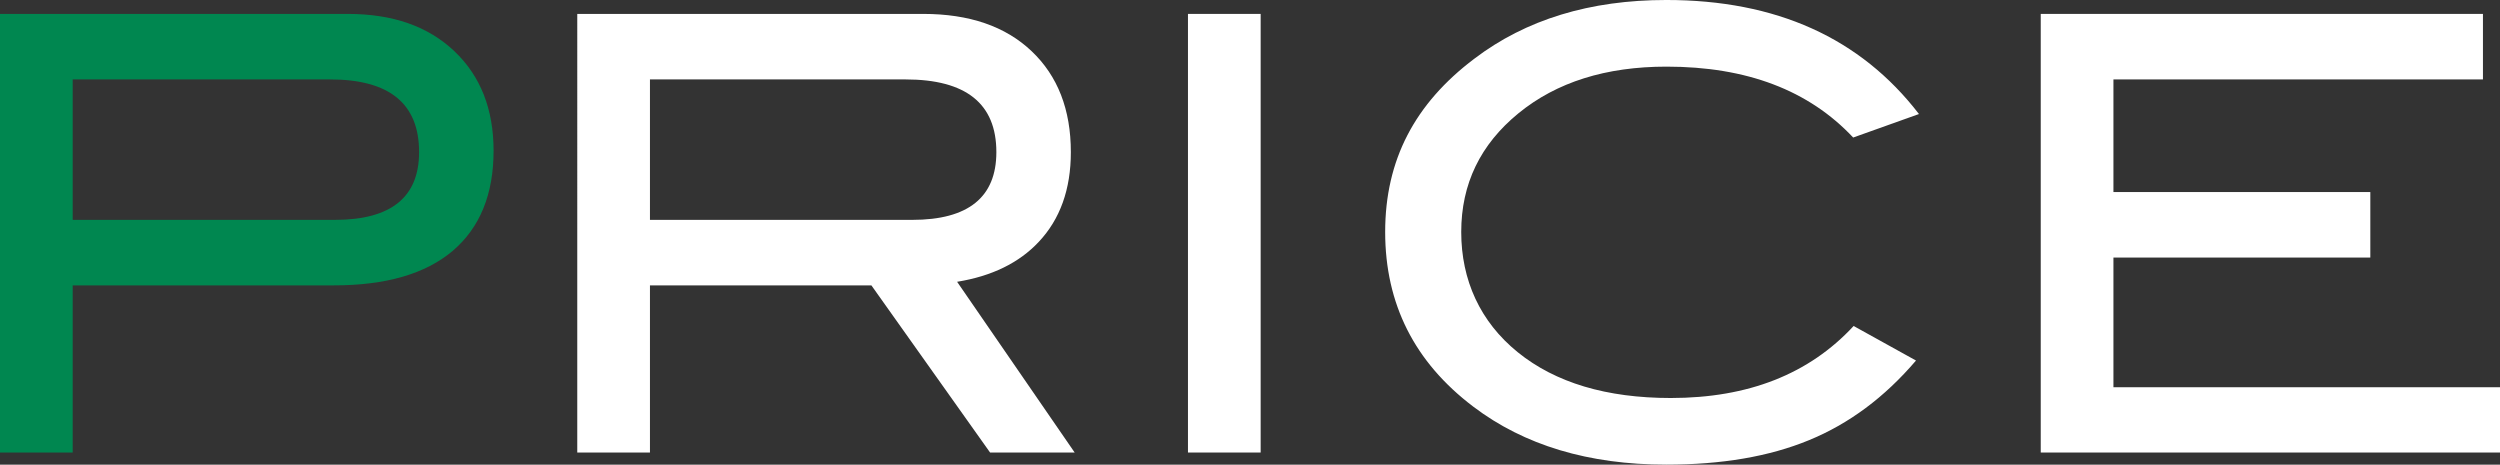 <?xml version="1.0" encoding="UTF-8"?>
<svg id="_レイヤー_2" data-name="レイヤー 2" xmlns="http://www.w3.org/2000/svg" width="111.43" height="20.71" viewBox="0 0 111.43 20.71">
  <rect x="0" y="0" width="111.43" height="20.71" fill="#333333" stroke="none"/>
  <defs>
    <style>
      .cls-1 {
        fill: #008750;
      }

      .cls-2 {
        fill: #fff;
      }
    </style>
  </defs>
  <g id="design">
    <g>
      <path class="cls-1" d="m15.5.62c2,0,3.58.55,4.75,1.66,1.17,1.11,1.75,2.59,1.75,4.44,0,1.94-.61,3.43-1.82,4.46-1.22,1.03-2.98,1.54-5.31,1.54H3.24v7.45H0V.62h15.5Zm-.57,9.18c2.5,0,3.75-1.01,3.75-3.02,0-2.16-1.32-3.24-3.97-3.24H3.24v6.26h11.69Z"/>
      <path class="cls-2" d="m47.9,20.17h-3.77l-5.29-7.45h-9.87v7.45h-3.24V.62h15.42c2.05,0,3.66.55,4.83,1.66,1.17,1.11,1.75,2.61,1.75,4.5,0,1.66-.48,2.99-1.43,4-.88.94-2.1,1.53-3.64,1.78l5.24,7.61Zm-7.24-10.37c2.5,0,3.75-1.01,3.75-3.02,0-2.16-1.35-3.24-4.05-3.24h-11.39v6.26h11.69Z"/>
      <path class="cls-2" d="m56.19,20.17h-3.24V.62h3.24v19.55Z"/>
      <path class="cls-2" d="m85.54,5.08l-2.94,1.05c-1.98-2.11-4.75-3.16-8.32-3.16-2.7,0-4.9.69-6.6,2.08s-2.55,3.15-2.55,5.29.84,4,2.52,5.36c1.68,1.36,3.96,2.04,6.82,2.04,3.46,0,6.17-1.07,8.15-3.21l2.78,1.54c-1.4,1.64-2.99,2.82-4.77,3.55-1.77.73-3.89,1.09-6.36,1.09-3.46,0-6.33-.86-8.61-2.59-2.61-1.98-3.92-4.57-3.92-7.78s1.32-5.72,3.97-7.72c2.3-1.75,5.16-2.62,8.56-2.62,4.9,0,8.65,1.69,11.26,5.08Z"/>
      <path class="cls-2" d="m111.43,20.17h-20.47V.62h19.71v2.92h-16.47v5.02h11.45v2.92h-11.45v5.78h17.23v2.92Z"/>
    </g>
  </g>
</svg>